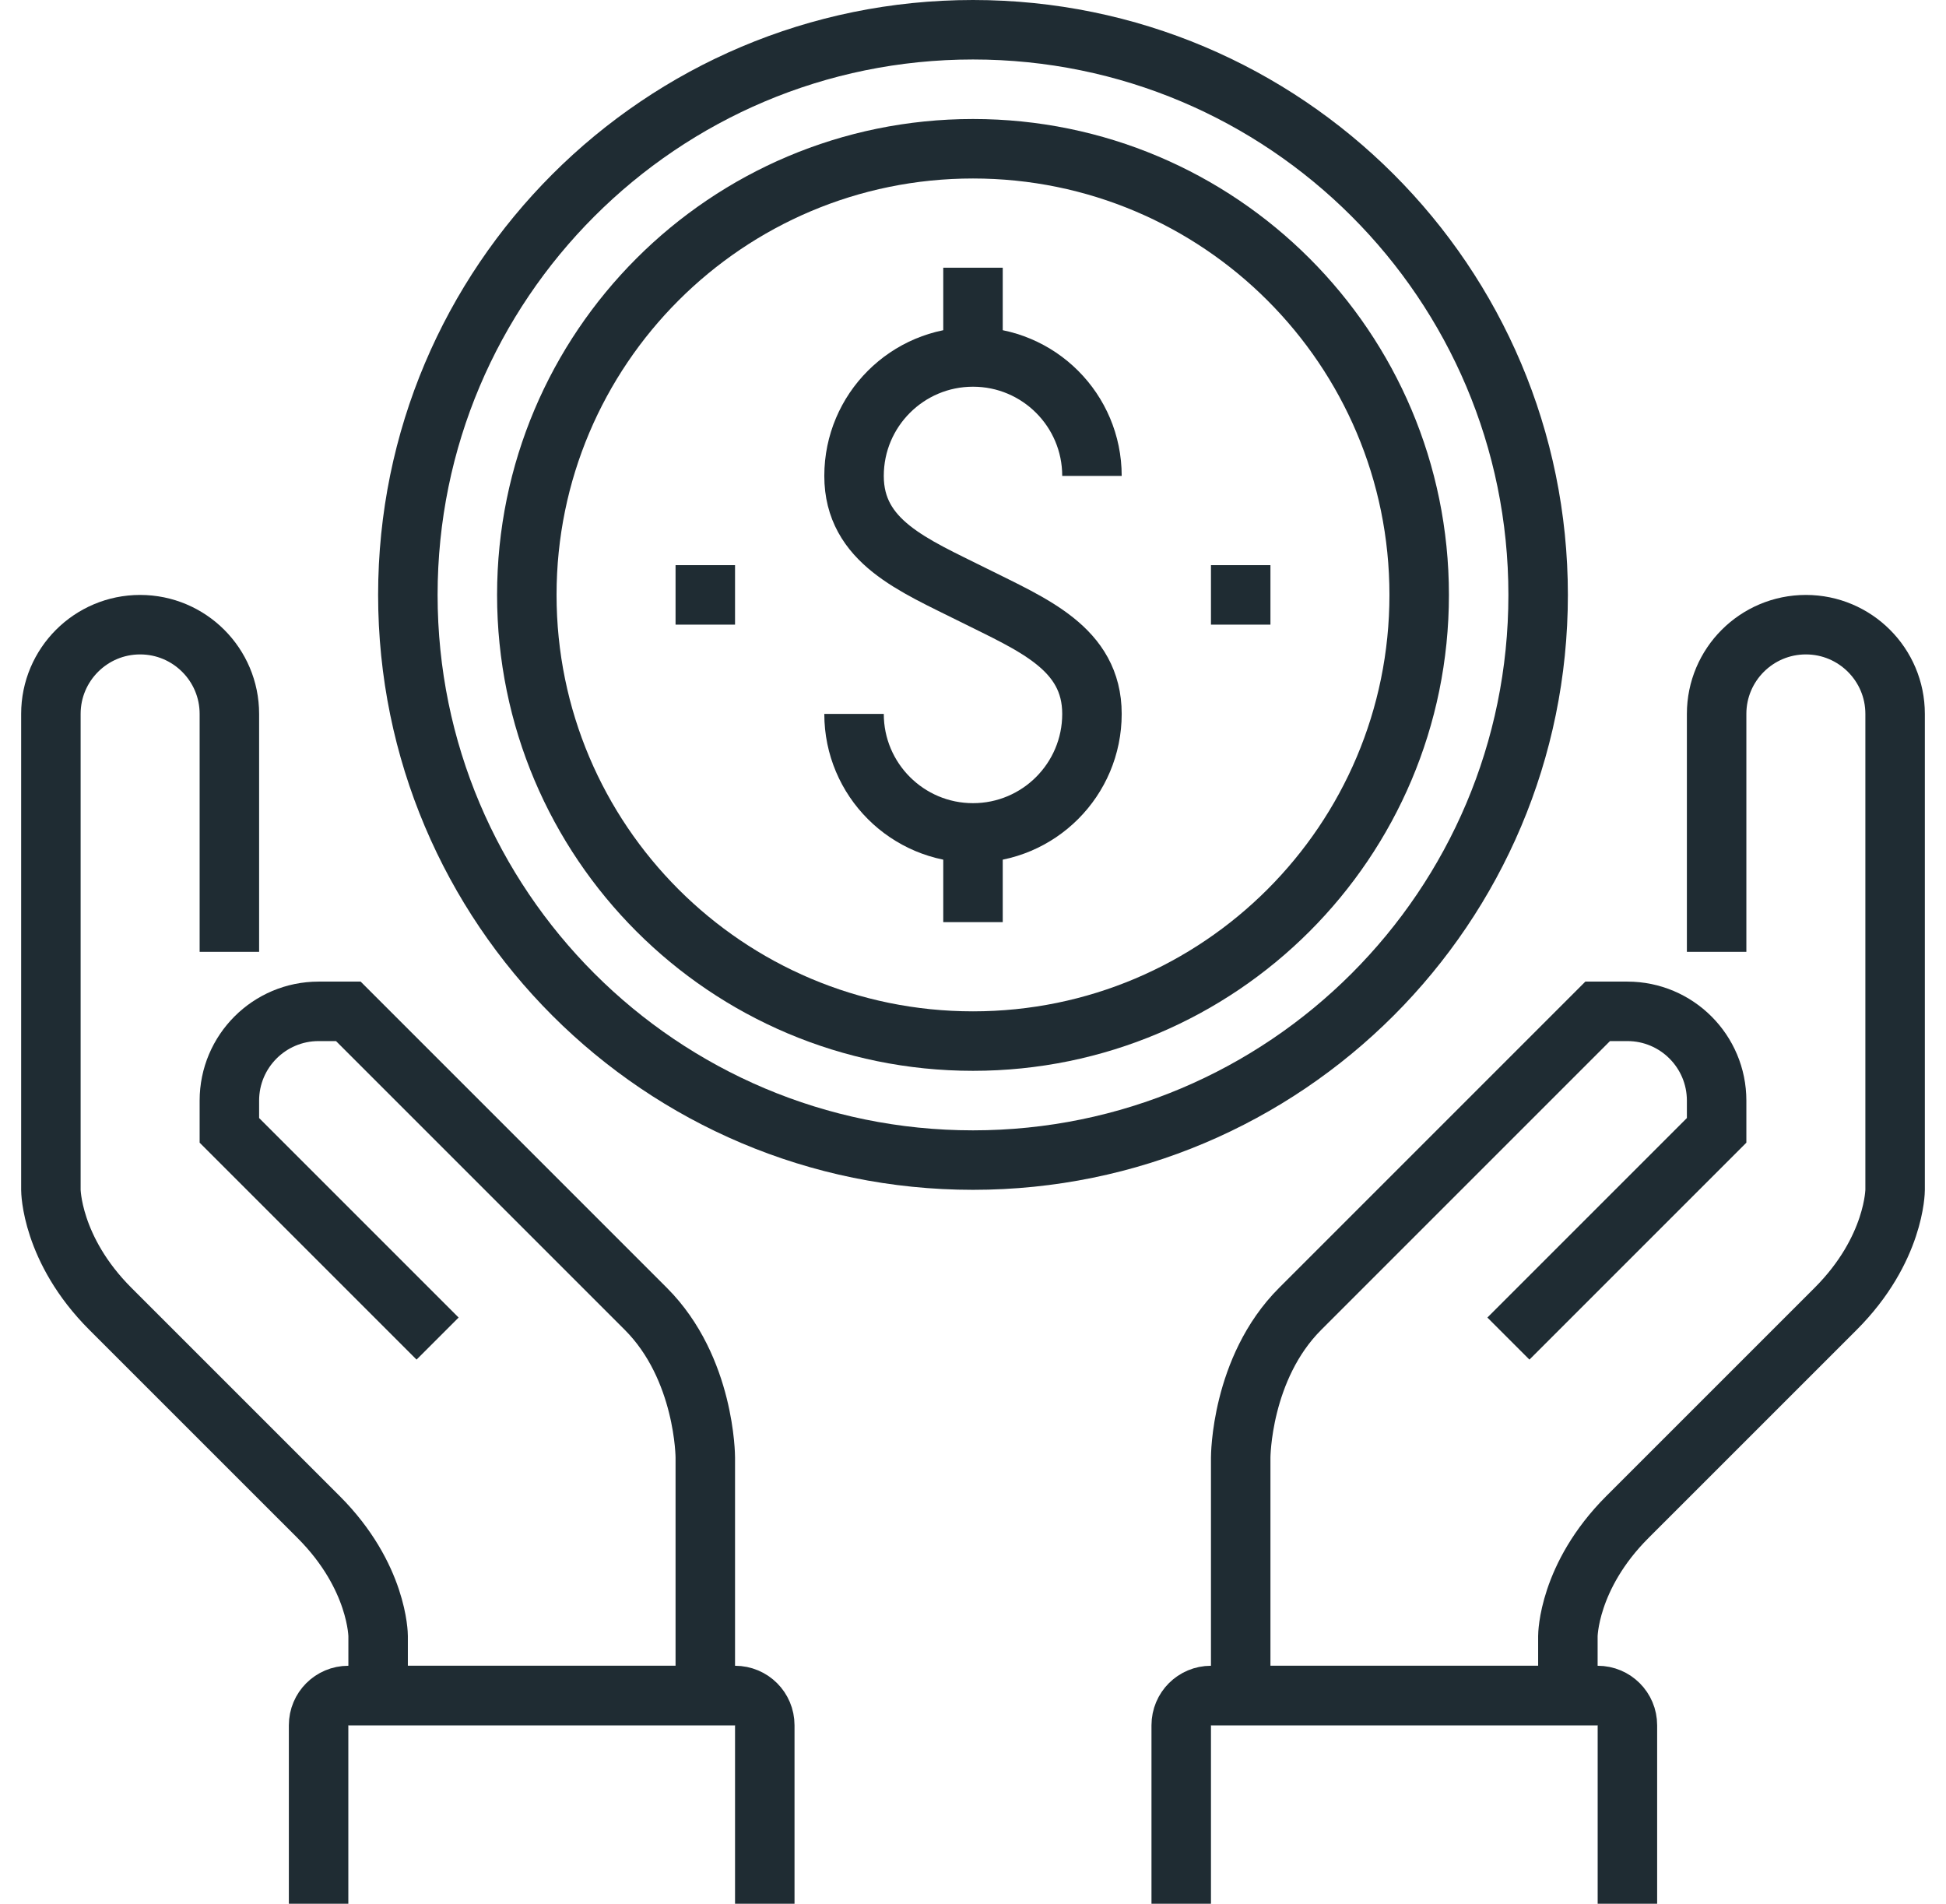 <svg xmlns="http://www.w3.org/2000/svg" width="46" height="45" viewBox="0 0 46 45" fill="none"><g clip-path="url(#clip0_11159_35137)"><path d="M23 27.422C30.378 27.422 36.359 21.441 36.359 14.062C36.359 6.684 30.378 0.703 23 0.703C15.622 0.703 9.641 6.684 9.641 14.062C9.641 21.441 15.622 27.422 23 27.422Z" stroke="#1F2C33" stroke-width="1.406" stroke-miterlimit="10"></path><path d="M25.812 11.25C25.812 9.697 24.553 8.438 23 8.438C21.447 8.438 20.188 9.697 20.188 11.25C20.188 12.803 21.594 13.359 23 14.062C24.406 14.766 25.812 15.322 25.812 16.875C25.812 18.428 24.553 19.688 23 19.688C21.447 19.688 20.188 18.428 20.188 16.875" stroke="#1F2C33" stroke-width="1.406" stroke-miterlimit="10"></path><path d="M23 8.438V6.328" stroke="#1F2C33" stroke-width="1.406" stroke-miterlimit="10"></path><path d="M23 19.688V21.797" stroke="#1F2C33" stroke-width="1.406" stroke-miterlimit="10"></path><path d="M10.344 31.641L5.422 26.719V26.016C5.422 24.851 6.367 23.906 7.531 23.906H8.234L15.266 30.938C16.672 32.344 16.672 34.453 16.672 34.453V40.078H8.938V38.672C8.938 38.672 8.938 37.266 7.531 35.859L2.609 30.938C1.203 29.531 1.203 28.125 1.203 28.125V16.875C1.203 15.711 2.148 14.766 3.312 14.766C4.477 14.766 5.422 15.711 5.422 16.875V22.5" stroke="#1F2C33" stroke-width="1.406" stroke-miterlimit="10"></path><path d="M35.656 31.641L40.578 26.719V26.016C40.578 24.851 39.633 23.906 38.469 23.906H37.766L30.734 30.938C29.328 32.344 29.328 34.453 29.328 34.453V40.078H37.062V38.672C37.062 38.672 37.062 37.266 38.469 35.859L43.391 30.938C44.797 29.531 44.797 28.125 44.797 28.125V16.875C44.797 15.711 43.852 14.766 42.688 14.766C41.523 14.766 40.578 15.711 40.578 16.875V22.5" stroke="#1F2C33" stroke-width="1.406" stroke-miterlimit="10"></path><path d="M27.922 45V40.781C27.922 40.392 28.236 40.078 28.625 40.078H37.766C38.154 40.078 38.469 40.392 38.469 40.781V45" stroke="#1F2C33" stroke-width="1.406" stroke-miterlimit="10"></path><path d="M7.531 45V40.781C7.531 40.392 7.846 40.078 8.234 40.078H17.375C17.764 40.078 18.078 40.392 18.078 40.781V45" stroke="#1F2C33" stroke-width="1.406" stroke-miterlimit="10"></path><path d="M15.969 14.062H17.375" stroke="#1F2C33" stroke-width="1.406" stroke-miterlimit="10"></path><path d="M28.625 14.062H30.031" stroke="#1F2C33" stroke-width="1.406" stroke-miterlimit="10"></path><path d="M23 24.609C28.825 24.609 33.547 19.887 33.547 14.062C33.547 8.238 28.825 3.516 23 3.516C17.175 3.516 12.453 8.238 12.453 14.062C12.453 19.887 17.175 24.609 23 24.609Z" stroke="#1F2C33" stroke-width="1.406" stroke-miterlimit="10"></path></g><defs><clipPath id="clip0_11159_35137"><rect width="45" height="45" fill="white" transform="translate(0.5)"></rect></clipPath></defs></svg>